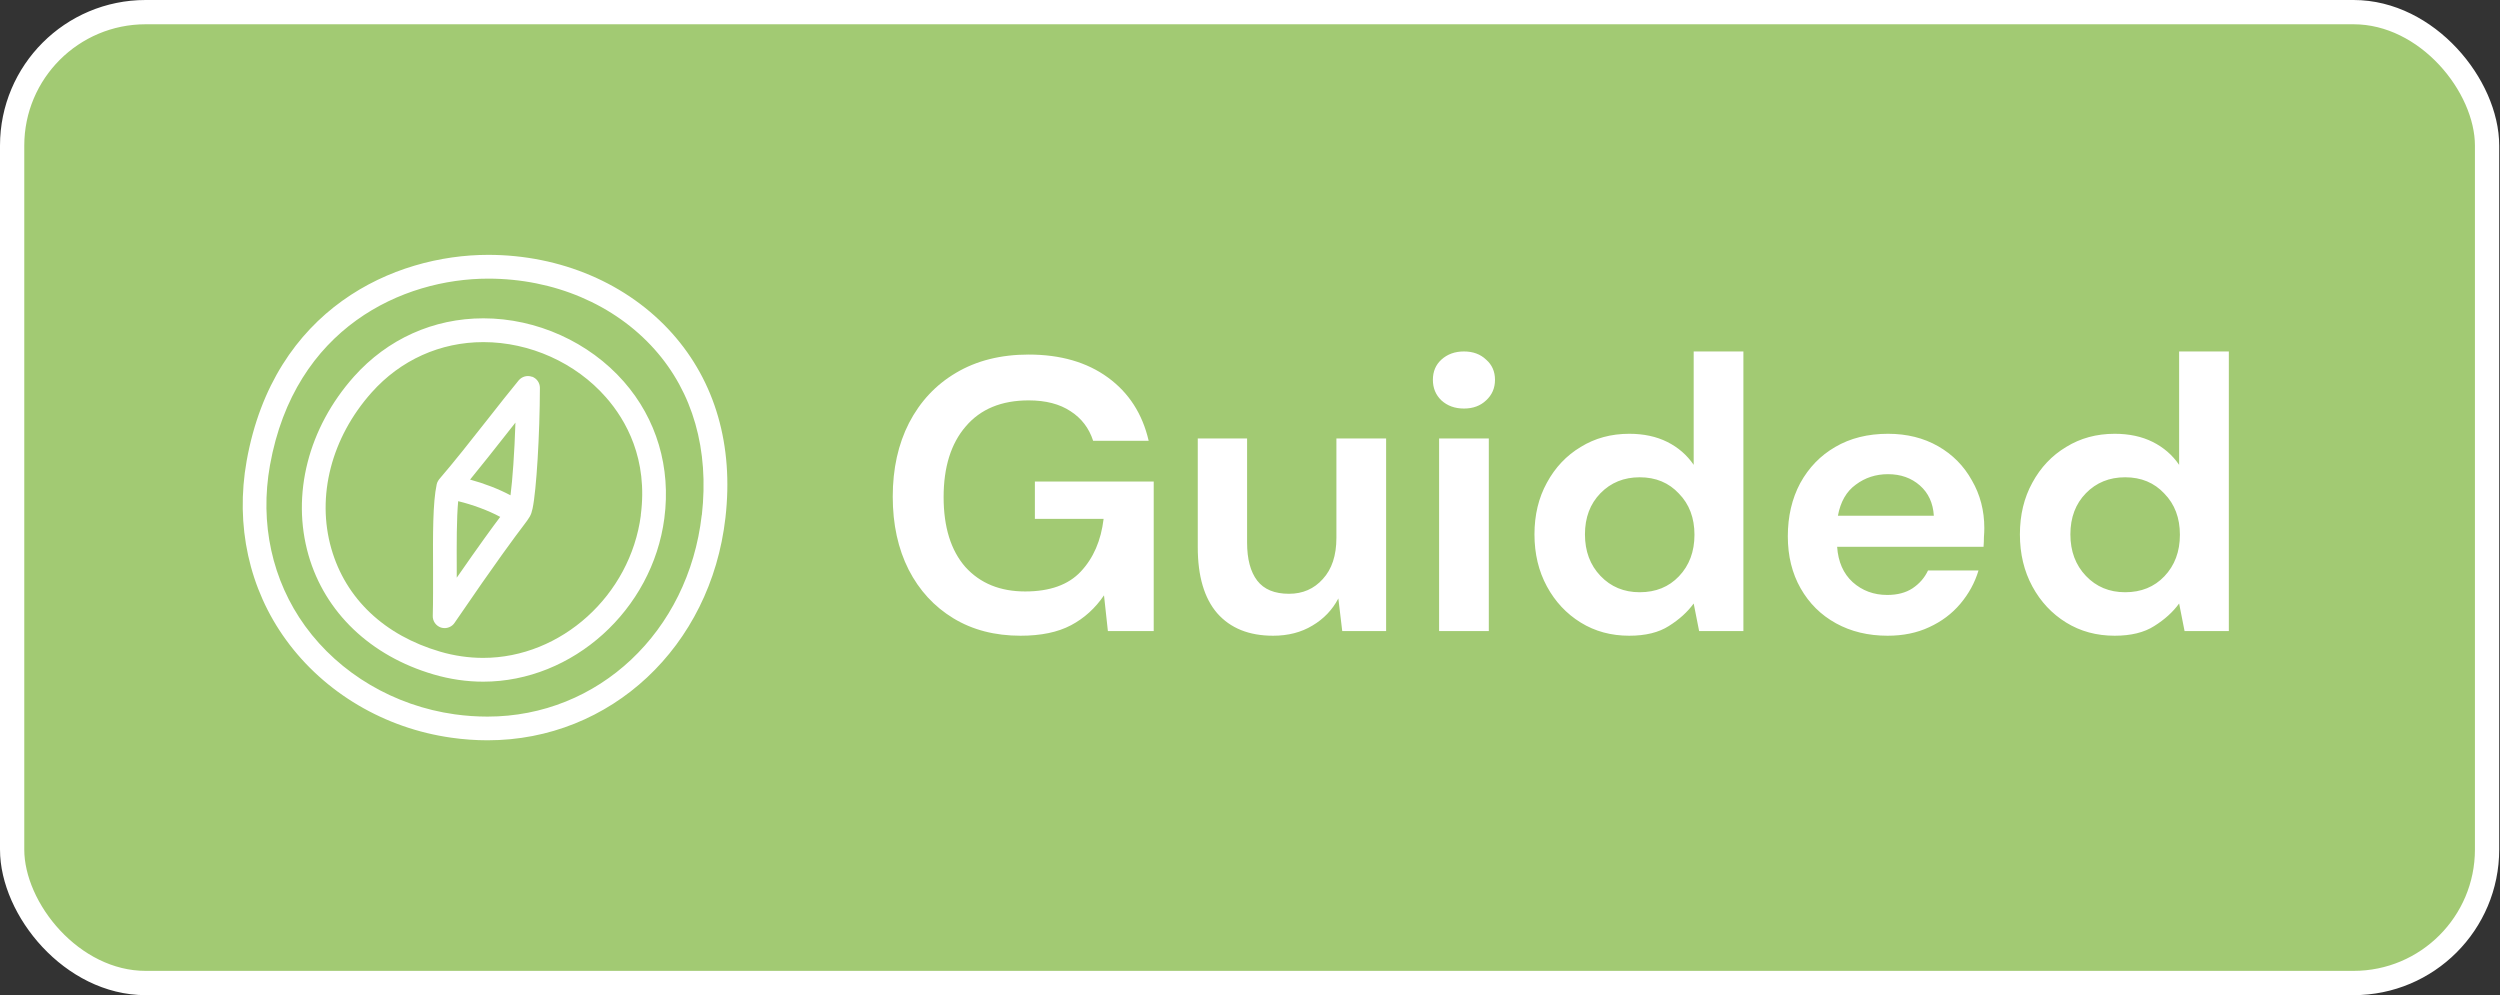 <svg xmlns="http://www.w3.org/2000/svg" width="103" height="41" viewBox="0 0 103 41" fill="none"><rect x="0" y="0" width="103" height="41" fill="#333333" stroke="none"/><rect x="0.5" y="0.5" width="101.967" height="40" rx="5.5" fill="#A2CA73"></rect><path d="M27.697 13.738C25.862 11.68 23.098 10.5 20.115 10.5C16.223 10.5 11.284 12.723 10.162 18.987C9.688 21.645 10.26 24.267 11.785 26.364C13.365 28.54 15.85 30.01 18.602 30.394C19.1 30.465 19.598 30.5 20.088 30.5C25.16 30.5 29.284 26.643 29.888 21.331C30.229 18.352 29.468 15.725 27.697 13.738ZM28.912 21.221C28.363 26.031 24.651 29.524 20.084 29.524C19.641 29.524 19.186 29.493 18.735 29.43C16.242 29.081 13.996 27.756 12.573 25.796C11.209 23.914 10.695 21.558 11.123 19.167C12.142 13.491 16.603 11.48 20.115 11.48C22.82 11.48 25.317 12.542 26.968 14.393C28.547 16.164 29.221 18.524 28.916 21.221H28.912ZM21.915 15.522C21.719 15.451 21.503 15.514 21.37 15.671C20.997 16.121 20.562 16.678 20.111 17.25C19.41 18.144 18.681 19.065 18.096 19.743C18.081 19.759 18.073 19.779 18.061 19.794C18.053 19.806 18.046 19.814 18.042 19.826C18.018 19.869 17.998 19.912 17.991 19.959C17.83 20.7 17.834 22.037 17.842 23.452C17.842 24.114 17.846 24.804 17.83 25.373C17.822 25.588 17.959 25.784 18.167 25.855C18.218 25.87 18.269 25.878 18.32 25.878C18.477 25.878 18.634 25.8 18.724 25.667C20.48 23.095 21.229 22.099 21.55 21.676C21.828 21.308 21.879 21.241 21.942 20.951C22.099 20.222 22.24 17.897 22.244 15.98C22.244 15.772 22.114 15.588 21.919 15.518L21.915 15.522ZM18.818 23.797C18.818 23.683 18.818 23.566 18.818 23.452C18.814 22.417 18.81 21.358 18.877 20.649C19.465 20.79 20.123 21.033 20.609 21.296C20.303 21.7 19.77 22.429 18.818 23.801V23.797ZM21.033 20.406C20.547 20.147 19.947 19.916 19.367 19.759C19.845 19.175 20.37 18.512 20.884 17.858C21.001 17.705 21.119 17.556 21.236 17.411C21.197 18.638 21.115 19.779 21.033 20.406ZM19.915 13.115C17.857 13.115 15.964 13.969 14.584 15.514C12.699 17.631 11.997 20.382 12.71 22.872C13.389 25.235 15.266 27.027 17.865 27.787C18.535 27.983 19.221 28.085 19.907 28.085C23.6 28.085 26.877 25.13 27.371 21.355C27.646 19.261 27.054 17.262 25.701 15.722C24.27 14.091 22.107 13.115 19.915 13.115ZM26.403 21.229C25.972 24.526 23.118 27.105 19.907 27.105C19.316 27.105 18.72 27.019 18.14 26.85C15.835 26.176 14.243 24.667 13.651 22.605C13.032 20.441 13.651 18.034 15.313 16.168C16.505 14.832 18.14 14.095 19.915 14.095C21.828 14.095 23.718 14.945 24.964 16.368C25.788 17.305 26.705 18.909 26.399 21.229H26.403Z" fill="white"></path><path d="M42.045 26.192C40.989 26.192 40.066 25.952 39.277 25.472C38.488 24.992 37.874 24.325 37.437 23.472C37 22.608 36.781 21.605 36.781 20.464C36.781 19.312 37.005 18.299 37.453 17.424C37.912 16.539 38.557 15.851 39.389 15.36C40.232 14.859 41.229 14.608 42.381 14.608C43.693 14.608 44.781 14.923 45.645 15.552C46.509 16.181 47.069 17.051 47.325 18.16H45.037C44.867 17.637 44.557 17.232 44.109 16.944C43.661 16.645 43.085 16.496 42.381 16.496C41.261 16.496 40.397 16.853 39.789 17.568C39.181 18.272 38.877 19.243 38.877 20.48C38.877 21.717 39.176 22.677 39.773 23.36C40.381 24.032 41.203 24.368 42.237 24.368C43.251 24.368 44.013 24.096 44.525 23.552C45.048 22.997 45.362 22.272 45.469 21.376H42.637V19.84H47.533V26H45.645L45.485 24.528C45.123 25.061 44.669 25.472 44.125 25.76C43.581 26.048 42.888 26.192 42.045 26.192ZM52.452 26.192C51.46 26.192 50.692 25.883 50.148 25.264C49.615 24.645 49.348 23.739 49.348 22.544V18.064H51.38V22.352C51.38 23.035 51.519 23.557 51.796 23.92C52.074 24.283 52.511 24.464 53.108 24.464C53.673 24.464 54.138 24.261 54.5 23.856C54.873 23.451 55.06 22.885 55.06 22.16V18.064H57.108V26H55.3L55.14 24.656C54.895 25.125 54.538 25.499 54.068 25.776C53.609 26.053 53.071 26.192 52.452 26.192ZM60.315 16.832C59.941 16.832 59.632 16.72 59.386 16.496C59.152 16.272 59.035 15.989 59.035 15.648C59.035 15.307 59.152 15.029 59.386 14.816C59.632 14.592 59.941 14.48 60.315 14.48C60.688 14.48 60.992 14.592 61.227 14.816C61.472 15.029 61.594 15.307 61.594 15.648C61.594 15.989 61.472 16.272 61.227 16.496C60.992 16.72 60.688 16.832 60.315 16.832ZM59.291 26V18.064H61.339V26H59.291ZM67.124 26.192C66.377 26.192 65.711 26.011 65.124 25.648C64.537 25.285 64.073 24.789 63.732 24.16C63.391 23.531 63.22 22.816 63.22 22.016C63.22 21.216 63.391 20.507 63.732 19.888C64.073 19.259 64.537 18.768 65.124 18.416C65.711 18.053 66.377 17.872 67.124 17.872C67.722 17.872 68.244 17.984 68.692 18.208C69.14 18.432 69.503 18.747 69.78 19.152V14.48H71.828V26H70.004L69.78 24.864C69.524 25.216 69.183 25.525 68.756 25.792C68.34 26.059 67.796 26.192 67.124 26.192ZM67.556 24.4C68.218 24.4 68.756 24.181 69.172 23.744C69.599 23.296 69.812 22.725 69.812 22.032C69.812 21.339 69.599 20.773 69.172 20.336C68.756 19.888 68.218 19.664 67.556 19.664C66.906 19.664 66.367 19.883 65.94 20.32C65.513 20.757 65.3 21.323 65.3 22.016C65.3 22.709 65.513 23.28 65.94 23.728C66.367 24.176 66.906 24.4 67.556 24.4ZM77.77 26.192C76.97 26.192 76.26 26.021 75.642 25.68C75.023 25.339 74.538 24.859 74.186 24.24C73.834 23.621 73.658 22.907 73.658 22.096C73.658 21.275 73.828 20.544 74.17 19.904C74.522 19.264 75.002 18.768 75.61 18.416C76.228 18.053 76.954 17.872 77.786 17.872C78.564 17.872 79.252 18.043 79.85 18.384C80.447 18.725 80.911 19.195 81.242 19.792C81.583 20.379 81.754 21.035 81.754 21.76C81.754 21.877 81.748 22 81.738 22.128C81.738 22.256 81.732 22.389 81.722 22.528H75.69C75.732 23.147 75.946 23.632 76.33 23.984C76.724 24.336 77.199 24.512 77.754 24.512C78.17 24.512 78.516 24.421 78.794 24.24C79.082 24.048 79.295 23.803 79.434 23.504H81.514C81.364 24.005 81.114 24.464 80.762 24.88C80.42 25.285 79.994 25.605 79.482 25.84C78.98 26.075 78.41 26.192 77.77 26.192ZM77.786 19.536C77.284 19.536 76.842 19.68 76.458 19.968C76.074 20.245 75.828 20.672 75.722 21.248H79.674C79.642 20.725 79.45 20.309 79.098 20C78.746 19.691 78.308 19.536 77.786 19.536ZM87.124 26.192C86.377 26.192 85.711 26.011 85.124 25.648C84.537 25.285 84.073 24.789 83.732 24.16C83.391 23.531 83.22 22.816 83.22 22.016C83.22 21.216 83.391 20.507 83.732 19.888C84.073 19.259 84.537 18.768 85.124 18.416C85.711 18.053 86.377 17.872 87.124 17.872C87.722 17.872 88.244 17.984 88.692 18.208C89.14 18.432 89.503 18.747 89.78 19.152V14.48H91.828V26H90.004L89.78 24.864C89.524 25.216 89.183 25.525 88.756 25.792C88.34 26.059 87.796 26.192 87.124 26.192ZM87.556 24.4C88.218 24.4 88.756 24.181 89.172 23.744C89.599 23.296 89.812 22.725 89.812 22.032C89.812 21.339 89.599 20.773 89.172 20.336C88.756 19.888 88.218 19.664 87.556 19.664C86.906 19.664 86.367 19.883 85.94 20.32C85.513 20.757 85.3 21.323 85.3 22.016C85.3 22.709 85.513 23.28 85.94 23.728C86.367 24.176 86.906 24.4 87.556 24.4Z" fill="white"></path><rect x="0.5" y="0.5" width="101.967" height="40" rx="5.5" stroke="white"></rect></svg>